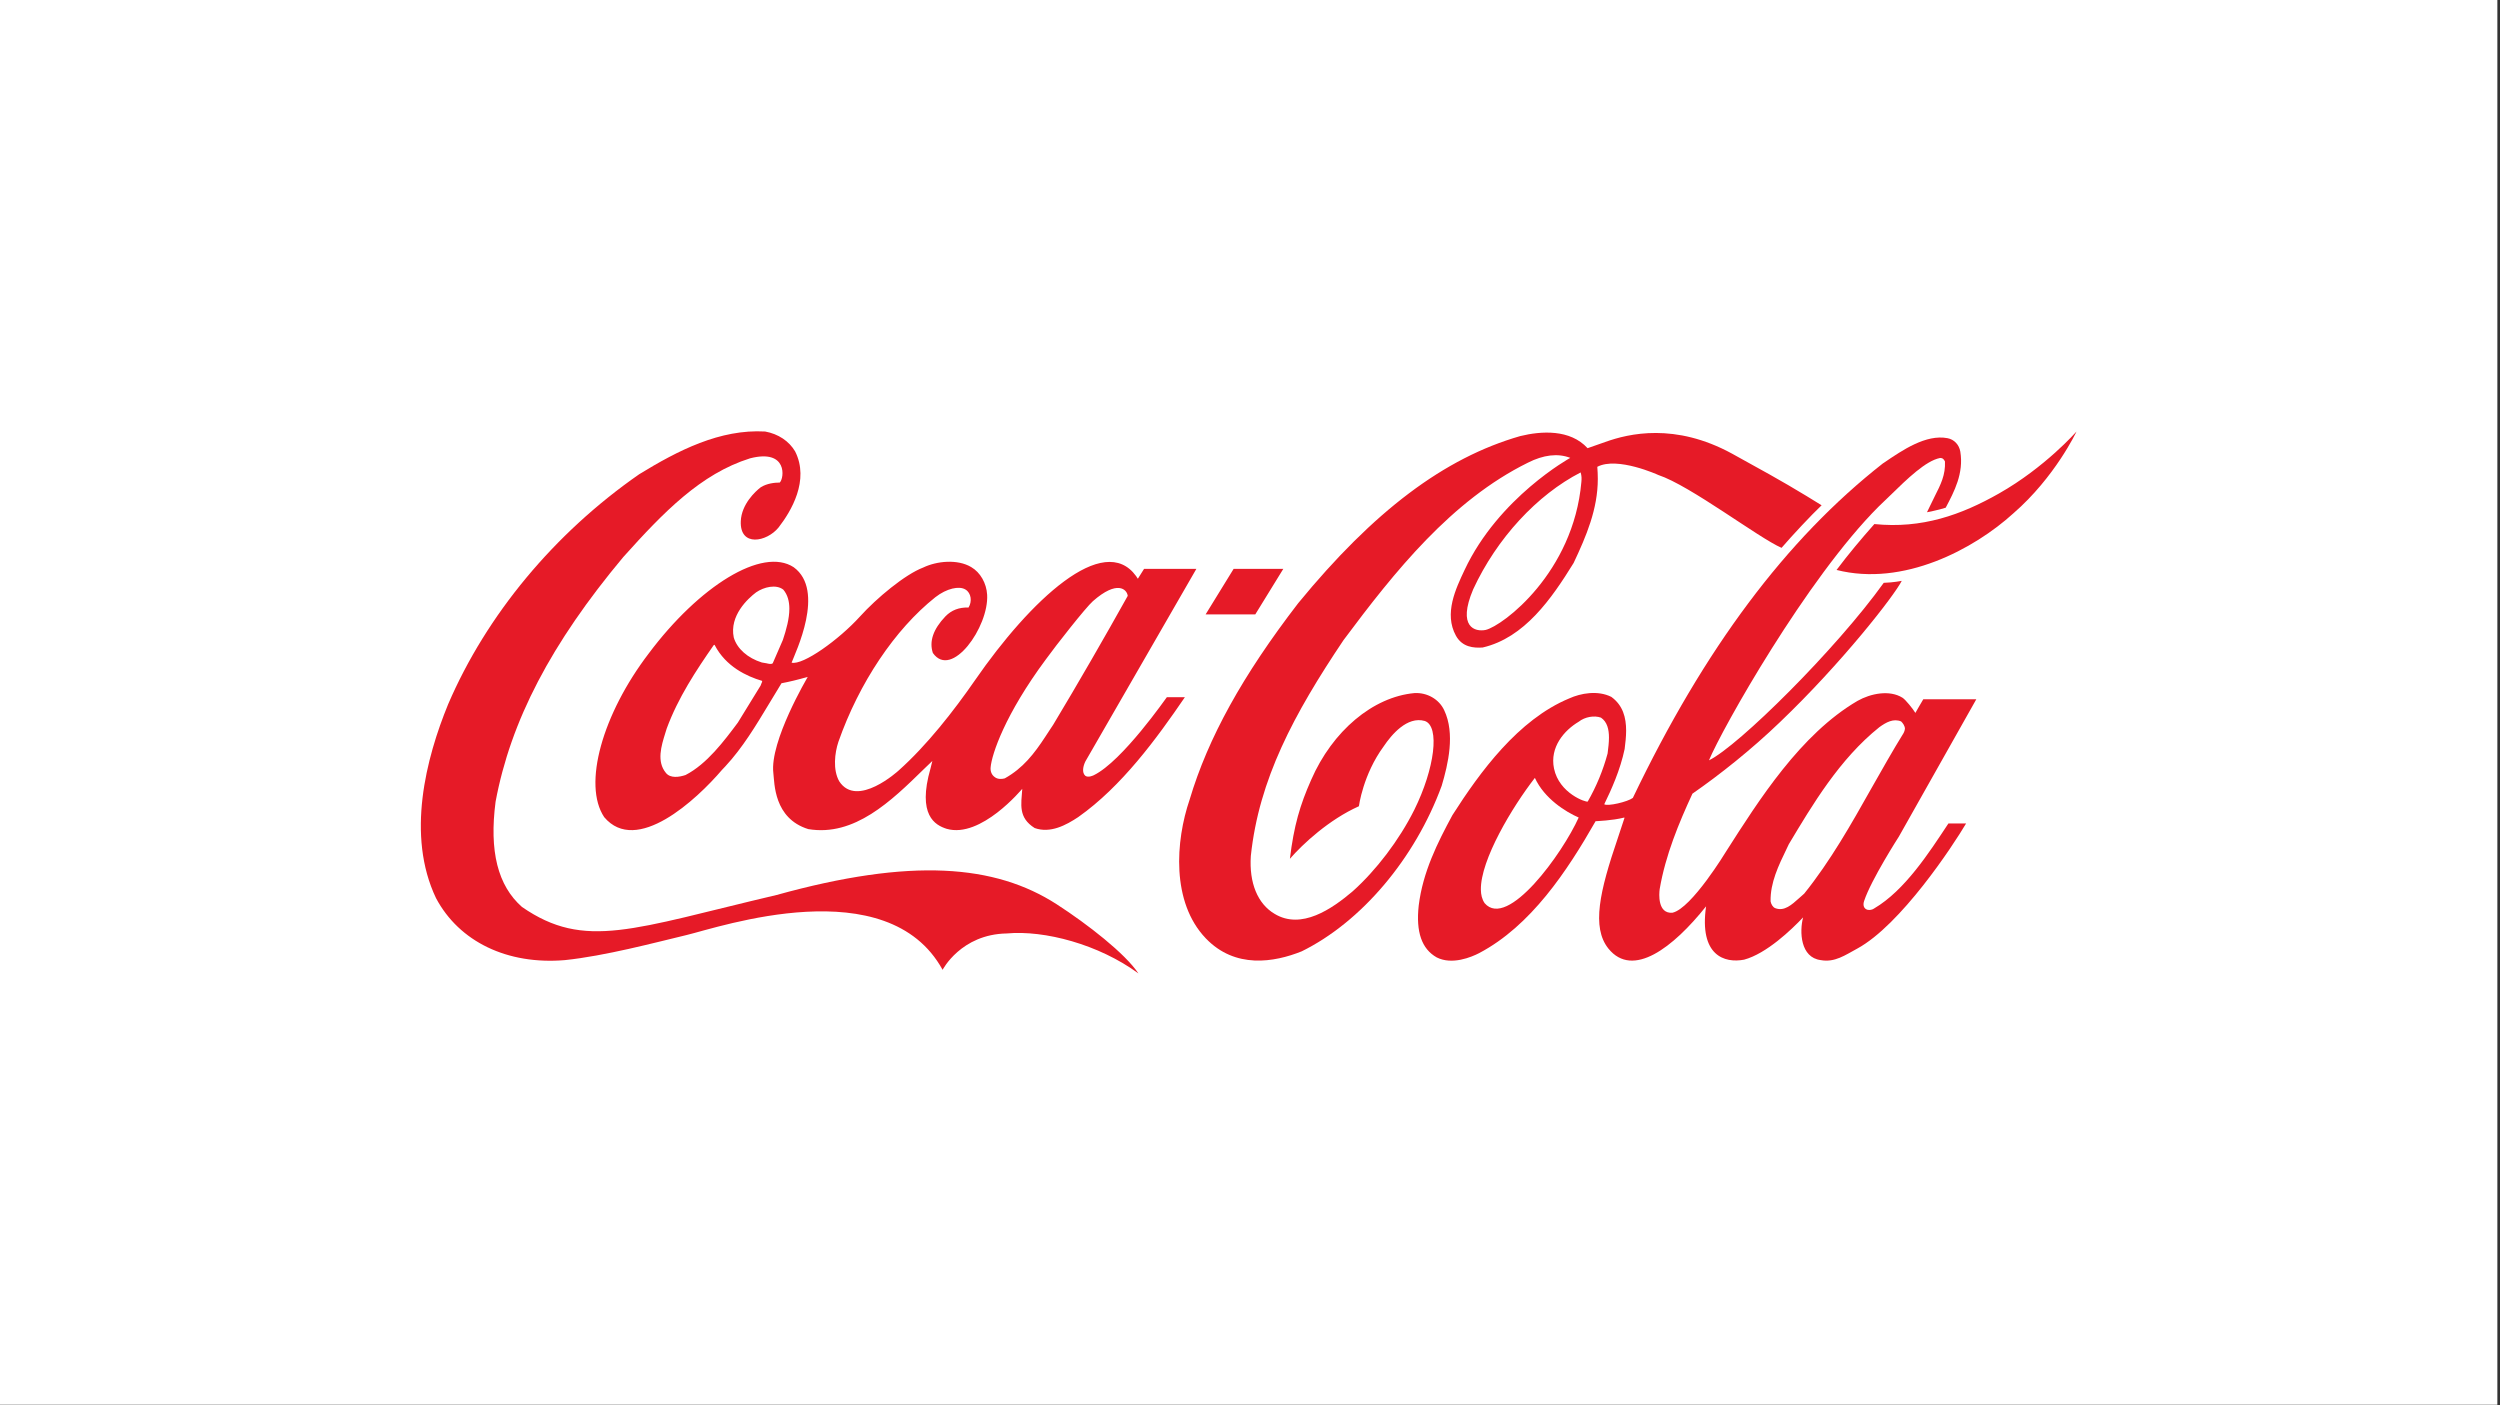 <?xml version="1.0" encoding="UTF-8"?><svg width="379" height="213" viewBox="0 0 379 213" fill="none" xmlns="http://www.w3.org/2000/svg">
<rect x="0" y="0" width="379" height="213" fill="#333333" stroke="none"/>
<rect width="378.6" height="212.96" fill="white"/>
<path d="M160.186 137.081C150.847 131.065 138.172 130.009 117.73 135.68C95.938 140.801 88.672 144.084 79.13 137.494C75.464 134.257 74.15 129.044 75.131 121.536C77.407 109.297 83.559 97.518 94.486 84.453C100.584 77.657 106.242 71.824 113.712 69.482C119.437 68.013 118.902 72.512 118.209 73.156C117.478 73.156 116.25 73.271 115.301 73.89C114.531 74.487 112.416 76.416 112.303 79.011C112.139 82.983 116.25 82.156 118.023 79.976C119.934 77.518 122.758 72.812 120.536 68.425C119.605 66.864 117.996 65.785 115.999 65.418C109.158 65.027 102.788 68.288 96.908 71.893C84.05 80.825 73.764 93.202 67.944 106.749C64.589 114.924 61.554 126.633 66.103 136.163C69.622 142.776 76.927 146.288 85.642 145.553C91.755 144.911 99.147 142.936 104.118 141.743C109.09 140.548 134.538 131.8 142.899 147.025C142.899 147.025 145.68 141.628 152.628 141.512C158.341 140.985 166.583 143.166 172.584 147.574C170.584 144.567 164.916 140.135 160.186 137.081Z" fill="#E61A27"/>
<path d="M120.325 85.992C115.565 82.87 105.999 88.84 98.337 99.08C91.33 108.266 88.305 118.942 91.597 123.879C96.495 129.688 105.588 121.238 109.454 116.715L109.953 116.187C112.583 113.362 114.614 109.964 116.581 106.703C116.581 106.703 118.388 103.718 118.474 103.58C119.591 103.374 120.936 103.052 122.452 102.616C122.431 102.684 116.652 112.397 117.242 117.218C117.425 118.689 117.285 124.062 122.531 125.692C129.523 126.864 135.105 121.444 140.031 116.622C140.031 116.622 140.87 115.819 141.345 115.361C141.224 115.842 141.068 116.483 141.068 116.483C139.021 123.602 141.78 125.095 143.506 125.646C148.722 127.163 154.954 119.585 154.974 119.585C154.812 121.972 154.34 123.946 156.856 125.531C159.231 126.382 161.635 125.085 163.462 123.868C170.043 119.23 175.345 111.971 179.627 105.696H176.895C176.863 105.696 170.155 115.418 165.799 117.532C165.792 117.532 165 117.938 164.543 117.617C163.977 117.134 164.2 116.131 164.55 115.421C164.572 115.375 181.368 86.243 181.368 86.243H173.438C173.438 86.243 172.571 87.645 172.501 87.737C172.447 87.691 172.32 87.45 172.232 87.335C167.319 80.538 156.193 90.992 147.816 103.116C144.591 107.777 140.485 113.026 136.227 116.815C136.227 116.815 129.919 122.596 127.225 118.442C126.239 116.697 126.543 114.145 127.098 112.47C130.236 103.537 135.643 95.431 141.796 90.54C143.532 89.186 145.421 88.794 146.357 89.368C147.25 89.897 147.394 91.205 146.829 92.101C145.396 92.055 144.248 92.49 143.315 93.455C141.476 95.384 140.838 97.244 141.422 98.99C144.262 103.031 149.925 95.04 149.651 90.172C149.554 88.427 148.623 86.774 147.233 85.969C145.162 84.73 142.002 85.051 139.958 86.039C137.22 87.072 132.888 90.676 130.358 93.478C127.174 96.992 121.714 100.895 120.006 100.458C120.564 98.965 125.177 89.528 120.325 85.992ZM158.559 99.953C160.101 97.818 164.591 92.1 165.686 91.136C169.368 87.897 170.839 89.322 170.966 90.332C167.531 96.486 163.475 103.535 159.663 109.873C159.67 109.85 158.469 111.687 158.469 111.687C156.786 114.258 155.09 116.462 152.324 118C151.93 118.116 151.28 118.162 150.847 117.839C150.326 117.495 150.121 116.921 150.18 116.324C150.346 114.349 152.355 108.312 158.559 99.953ZM115.416 103.65C115.416 103.65 115.347 103.857 115.313 103.925C115.304 103.925 111.855 109.55 111.855 109.55C109.774 112.329 107.175 115.82 103.926 117.495C102.964 117.816 101.632 118.024 100.954 117.175C99.516 115.452 100.257 113.064 100.859 111.136L101.073 110.447C102.799 105.763 105.538 101.629 108.204 97.794C108.237 97.772 108.312 97.749 108.339 97.749C108.345 97.772 108.356 97.772 108.36 97.818C110.033 101.032 113.17 102.524 115.516 103.214C115.53 103.214 115.546 103.237 115.546 103.283C115.546 103.351 115.508 103.444 115.416 103.65ZM118.684 97.014C118.668 97.06 117.148 100.55 117.148 100.55C116.928 100.734 116.58 100.642 116.182 100.55L115.499 100.435C113.355 99.769 111.738 98.346 111.239 96.647C110.552 93.34 113.377 90.745 114.621 89.805C115.815 88.977 117.672 88.541 118.75 89.391C119.414 90.172 119.666 91.182 119.666 92.285C119.667 93.777 119.206 95.453 118.684 97.014ZM218.939 107.668C218.175 106.015 216.36 104.959 214.425 105.073C208.143 105.648 201.998 110.814 198.771 118.23C197.078 122.042 196.154 125.187 195.548 130.193C197.502 127.943 201.487 124.247 206.009 122.226C206.009 122.226 206.624 117.427 209.761 113.156C210.949 111.387 213.324 108.54 215.992 109.298C218.323 110.079 217.504 116.531 214.406 122.776C212.114 127.369 208.606 131.962 205.057 135.13C201.919 137.794 197.276 141.008 193.214 138.529C190.656 137.014 189.351 133.844 189.627 129.757C190.849 118.162 196.128 108.288 203.681 97.037C211.47 86.59 220.055 75.866 231.621 70.148C233.98 68.954 236.165 68.679 238.053 69.413C238.053 69.413 227.196 75.384 222.021 86.428C220.704 89.23 218.873 93.018 220.717 96.371C221.681 98.115 223.391 98.254 224.769 98.162C231.113 96.692 235.211 90.768 238.56 85.349C240.501 81.239 242.227 77.152 242.227 72.605C242.227 72.054 242.198 71.32 242.152 70.768C245.182 69.162 251.398 72.008 251.398 72.008C256.254 73.616 266.595 81.538 270.083 83.053C271.785 81.079 274.581 78.094 276.156 76.601L273.876 75.2C270.227 72.973 266.37 70.86 262.574 68.771C253.953 64.064 246.935 65.717 243.363 67.003C241.96 67.508 240.677 67.945 240.677 67.945C238.026 65.052 233.679 65.326 230.476 66.108C218.957 69.414 208.262 77.473 196.796 91.457C188.366 102.41 183.137 111.871 180.35 121.216C178.202 127.507 177.549 136.761 182.793 142.249C187.251 146.909 193.162 145.899 197.336 144.224C206.381 139.769 214.51 130.171 218.56 119.126C219.538 115.843 220.622 111.204 218.939 107.668ZM239.737 73.065C238.54 86.796 227.866 94.856 225.225 95.498C223.625 95.819 220.894 95.108 223.332 89.346C226.922 81.584 233.052 74.994 239.628 71.619C239.788 72.193 239.784 72.559 239.737 73.065ZM303.051 74.809C297.31 78.07 291.358 80.182 284.154 79.448C282.157 81.699 280.213 84.018 278.421 86.405C288.533 88.977 299.253 83.26 305.232 77.818C311.557 72.33 314.8 65.419 314.8 65.419C314.8 65.419 310.059 70.838 303.051 74.809ZM194.548 86.244H187.017L182.769 93.147H190.298L194.548 86.244Z" fill="#E61A27"/>
<path d="M284.124 137.72C283.314 138.271 282.177 137.848 282.602 136.585C283.661 133.37 287.874 126.819 287.874 126.819L299.607 106.01H291.57C291.188 106.637 290.371 108.078 290.371 108.078C290 107.458 288.888 106.081 288.43 105.784C286.466 104.543 283.586 105.129 281.599 106.254C272.958 111.307 266.654 121.289 261.682 129.073C261.682 129.073 256.448 137.726 253.543 138.37C251.275 138.554 251.509 135.498 251.608 134.786C252.484 129.642 254.521 124.752 256.573 120.32C260.746 117.427 265.509 113.638 269.837 109.482C279.23 100.504 287.149 90.331 288.306 88.058C288.306 88.058 287.053 88.311 285.574 88.357C278.348 98.437 263.56 113.087 259.077 115.268C261.063 110.491 273.894 87.691 284.814 76.784L286.532 75.13C289.189 72.535 291.942 69.872 294.087 69.436C294.314 69.413 294.606 69.436 294.858 69.965C294.953 71.985 294.201 73.478 293.338 75.177L292.129 77.657C292.129 77.657 293.842 77.335 294.967 76.967C296.272 74.511 297.718 71.755 297.185 68.472C297.007 67.416 296.242 66.612 295.243 66.428C291.986 65.808 288.436 68.219 285.579 70.171L285.464 70.24C270.78 81.743 258.381 98.322 247.54 120.963C246.754 121.559 243.719 122.271 243.203 121.926C244.274 119.723 245.621 116.76 246.296 113.545C246.412 112.626 246.521 111.686 246.521 110.767C246.521 108.791 246.047 106.932 244.276 105.647C242.201 104.613 239.635 105.096 237.905 105.876C230.156 109.09 224.365 117.036 220.185 123.579C217.938 127.736 215.697 132.189 215.076 137.287C214.639 141.282 215.529 143.854 217.8 145.14C220.136 146.333 223.076 145.093 224.231 144.496C232.081 140.363 237.566 132.074 241.89 124.497C242.062 124.474 244.422 124.406 246.208 123.946C246.232 123.946 246.242 123.946 246.281 123.97C246.179 124.313 245.256 127.069 245.256 127.069C242.516 135.105 241.249 140.57 243.837 143.808C247.536 148.377 253.66 143.648 258.641 137.401C257.572 144.886 261.451 146.058 264.409 145.484C267.806 144.566 271.591 140.937 273.348 139.078C272.783 141.259 272.937 145.163 276.027 145.553C278.145 145.945 279.73 144.793 281.564 143.805C288.143 140.222 296.019 128.285 298.063 124.834H295.382C292.475 129.227 288.777 134.987 284.124 137.72ZM225.071 136.921C224.653 136.301 224.515 135.623 224.501 134.89C224.421 130.387 229.265 122.325 232.684 117.932H232.691C234.124 121.07 237.369 123.086 239.328 123.936C236.895 129.356 228.552 140.962 225.071 136.921ZM240.701 121.513C240.469 121.675 236.378 120.297 235.587 116.508C234.916 113.246 237.162 110.698 239.335 109.413C240.268 108.678 241.673 108.426 242.704 108.792C243.66 109.436 243.919 110.585 243.919 111.823C243.919 112.582 243.819 113.362 243.73 114.074L243.71 114.235C243.025 116.781 242.014 119.227 240.701 121.513ZM273.518 135.474C273.515 135.474 272.742 136.163 272.742 136.163C271.638 137.15 270.502 138.206 269.131 137.678C268.752 137.54 268.486 137.036 268.422 136.644C268.36 133.82 269.631 131.203 270.865 128.654L271.181 127.988C274.729 122.064 278.853 115.084 284.91 110.239C285.93 109.503 287.038 108.884 288.207 109.367C288.476 109.619 288.789 110.056 288.789 110.491C288.789 110.63 288.666 110.997 288.595 111.111C286.903 113.845 285.293 116.715 283.726 119.47C280.665 124.912 277.488 130.537 273.518 135.474Z" fill="#E61A27"/>
</svg>
